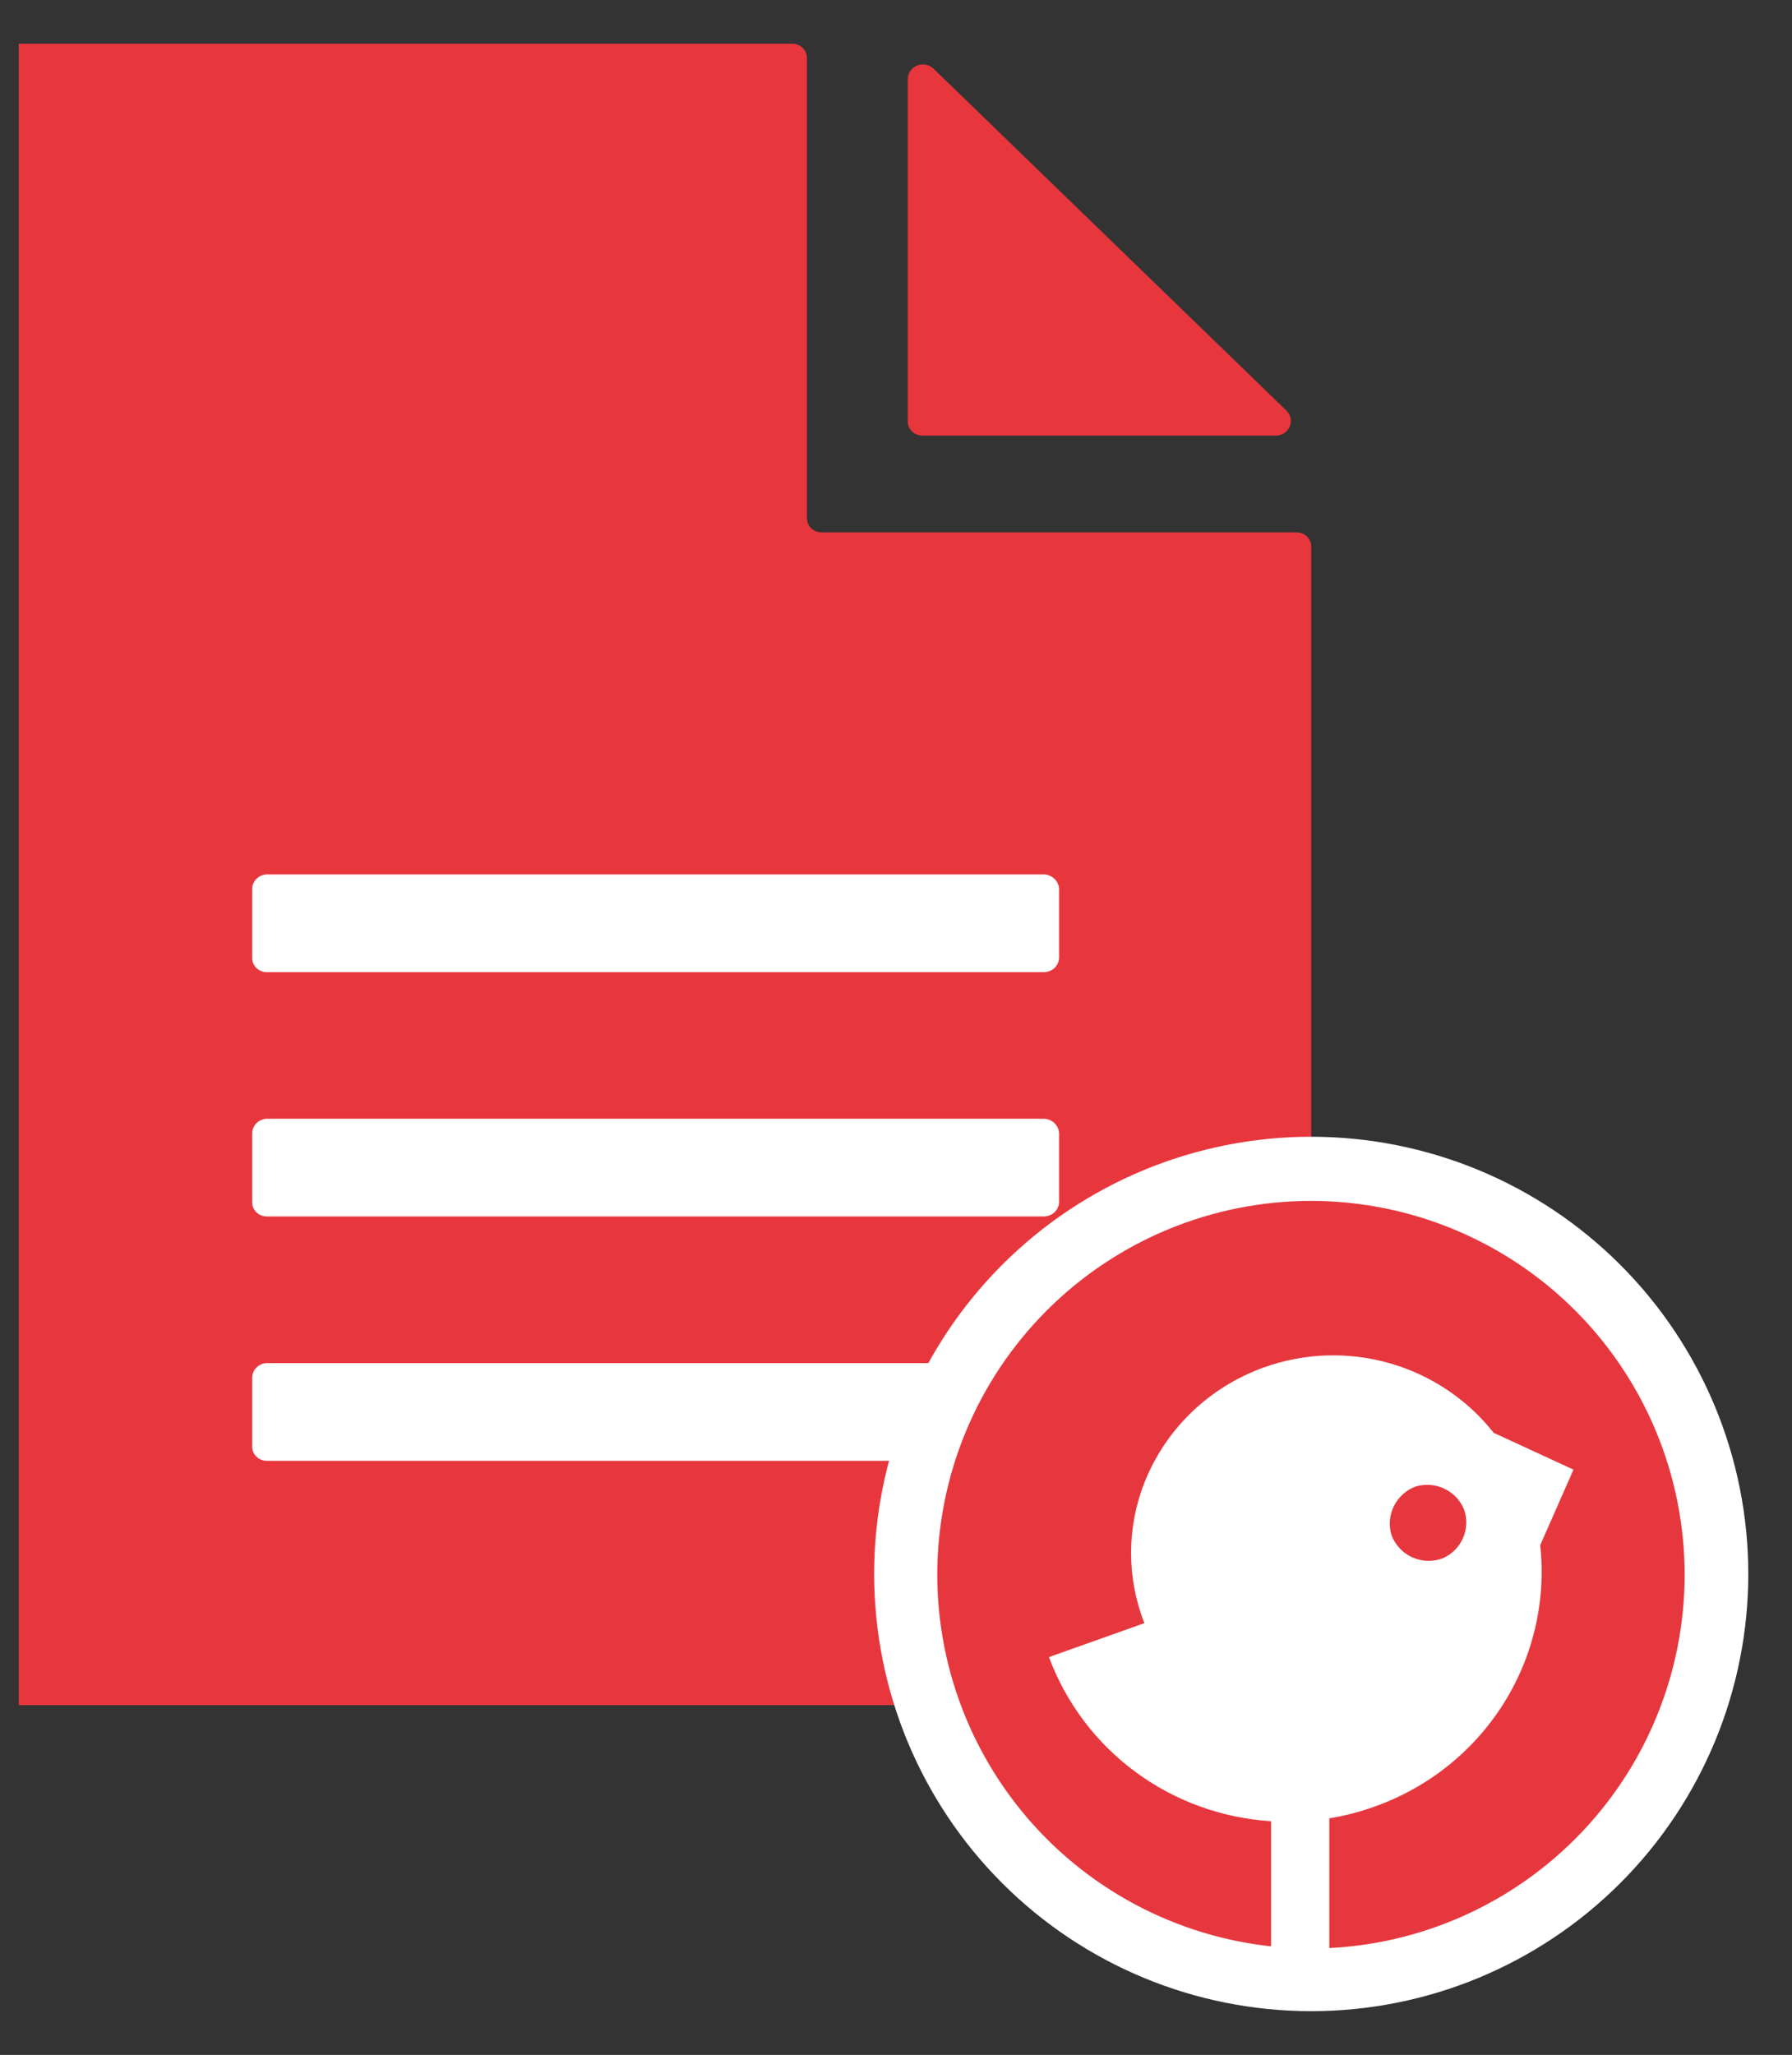 <svg width="41" height="47" viewBox="0 0 41 47" fill="none" xmlns="http://www.w3.org/2000/svg">
<rect x="0" y="0" width="41" height="47" fill="#333333" stroke="none"/>
<g clip-path="url(#clip0_413:364)">
<g clip-path="url(#clip1_413:364)">
<path fill-rule="evenodd" clip-rule="evenodd" d="M18.462 1.335C18.463 1.291 18.455 1.247 18.439 1.205C18.422 1.164 18.396 1.126 18.364 1.095C18.331 1.063 18.293 1.039 18.25 1.022C18.207 1.006 18.161 0.999 18.115 1H0.346C0.3 0.999 0.255 1.006 0.212 1.022C0.169 1.039 0.13 1.063 0.098 1.095C0.065 1.126 0.04 1.164 0.023 1.205C0.006 1.247 -0.002 1.291 2.2374e-05 1.335V38.665C-0.002 38.709 0.006 38.754 0.023 38.795C0.04 38.836 0.065 38.874 0.098 38.905C0.13 38.937 0.169 38.961 0.212 38.978C0.255 38.994 0.3 39.002 0.346 39H29.654C29.7 39.002 29.745 38.994 29.788 38.978C29.831 38.961 29.87 38.937 29.902 38.905C29.935 38.874 29.96 38.836 29.977 38.795C29.994 38.754 30.002 38.709 30 38.665V12.512C30.002 12.467 29.994 12.423 29.977 12.382C29.96 12.34 29.935 12.303 29.902 12.271C29.87 12.24 29.831 12.215 29.788 12.199C29.745 12.183 29.7 12.175 29.654 12.177H18.808C18.762 12.178 18.716 12.171 18.673 12.154C18.631 12.138 18.592 12.113 18.559 12.082C18.527 12.05 18.502 12.013 18.485 11.971C18.468 11.93 18.46 11.886 18.462 11.841V1.335ZM21.358 1.57C21.309 1.524 21.248 1.493 21.182 1.48C21.115 1.468 21.046 1.474 20.984 1.499C20.921 1.524 20.867 1.567 20.829 1.621C20.791 1.675 20.77 1.739 20.769 1.805V9.628C20.768 9.673 20.776 9.717 20.792 9.758C20.809 9.8 20.835 9.837 20.867 9.869C20.899 9.9 20.938 9.925 20.981 9.941C21.024 9.958 21.07 9.965 21.115 9.964H29.192C29.26 9.963 29.326 9.943 29.382 9.906C29.438 9.869 29.482 9.817 29.508 9.756C29.533 9.695 29.54 9.629 29.527 9.564C29.514 9.5 29.482 9.44 29.435 9.394L21.358 1.57Z" fill="#E8363D"/>
<path fill-rule="evenodd" clip-rule="evenodd" d="M24.231 33.076C24.231 33.165 24.194 33.251 24.129 33.313C24.064 33.376 23.976 33.412 23.885 33.412H6.115C6.069 33.413 6.024 33.406 5.981 33.389C5.938 33.373 5.9 33.349 5.867 33.317C5.835 33.286 5.809 33.248 5.792 33.207C5.775 33.165 5.768 33.121 5.769 33.076V31.512C5.769 31.423 5.806 31.338 5.871 31.275C5.936 31.212 6.024 31.177 6.115 31.177H23.885C23.976 31.179 24.062 31.216 24.126 31.278C24.191 31.34 24.228 31.424 24.231 31.512V33.076ZM24.231 27.488C24.231 27.577 24.194 27.662 24.129 27.725C24.064 27.788 23.976 27.823 23.885 27.823H6.115C6.069 27.825 6.024 27.817 5.981 27.801C5.938 27.785 5.9 27.76 5.867 27.729C5.835 27.697 5.809 27.66 5.792 27.618C5.775 27.577 5.768 27.533 5.769 27.488V25.924C5.769 25.835 5.806 25.749 5.871 25.686C5.936 25.624 6.024 25.588 6.115 25.588H23.885C23.976 25.591 24.062 25.627 24.126 25.69C24.191 25.752 24.228 25.835 24.231 25.924V27.488ZM24.231 21.9C24.231 21.989 24.194 22.074 24.129 22.137C24.064 22.2 23.976 22.235 23.885 22.235H6.115C6.069 22.237 6.024 22.229 5.981 22.213C5.938 22.197 5.9 22.172 5.867 22.141C5.835 22.109 5.809 22.072 5.792 22.03C5.775 21.989 5.768 21.944 5.769 21.9V20.335C5.769 20.246 5.806 20.161 5.871 20.098C5.936 20.035 6.024 20 6.115 20H23.885C23.976 20.003 24.062 20.039 24.126 20.101C24.191 20.164 24.228 20.247 24.231 20.335V21.9Z" fill="white"/>
</g>
<path d="M29.966 45C27.592 44.982 25.32 44.027 23.642 42.342C21.964 40.657 21.015 38.376 21 35.994C21.018 33.614 21.968 31.337 23.646 29.654C25.323 27.971 27.594 27.018 29.966 27C32.35 27 34.638 27.945 36.33 29.63C38.022 31.315 38.982 33.603 39 35.994C38.985 38.388 38.027 40.678 36.334 42.366C34.642 44.053 32.352 45 29.966 45Z" fill="#E7373E"/>
<path d="M30 26C27.348 26 24.804 27.053 22.929 28.929C21.054 30.804 20 33.348 20 36C20 38.652 21.054 41.196 22.929 43.071C24.804 44.947 27.348 46 30 46C32.652 46 35.196 44.947 37.071 43.071C38.946 41.196 40 38.652 40 36C40 33.348 38.946 30.804 37.071 28.929C35.196 27.053 32.652 26 30 26ZM30 44.567C27.731 44.567 25.555 43.665 23.95 42.061C22.346 40.456 21.444 38.28 21.444 36.011C21.447 33.744 22.35 31.571 23.954 29.969C25.558 28.367 27.733 27.467 30 27.467C32.265 27.47 34.437 28.371 36.039 29.973C37.64 31.575 38.541 33.746 38.544 36.011C38.544 38.278 37.645 40.453 36.042 42.057C34.44 43.661 32.267 44.564 30 44.567Z" fill="white"/>
<path d="M36 33.614L34.175 32.772C33.57 32.005 32.735 31.448 31.79 31.179C30.845 30.91 29.838 30.945 28.914 31.277C28.296 31.499 27.732 31.849 27.261 32.303C26.79 32.758 26.422 33.307 26.183 33.913C25.777 34.946 25.777 36.092 26.183 37.125L24 37.901C24.387 38.947 25.074 39.859 25.976 40.526C26.879 41.193 27.958 41.585 29.082 41.655V44.779L30.414 45V41.589C30.765 41.532 31.11 41.444 31.444 41.323C32.663 40.892 33.701 40.068 34.389 38.983C35.078 37.898 35.377 36.616 35.239 35.342L36 33.614ZM33.011 35.641C32.899 35.684 32.779 35.703 32.659 35.7C32.539 35.696 32.42 35.668 32.311 35.619C32.202 35.569 32.103 35.499 32.022 35.411C31.94 35.324 31.877 35.221 31.836 35.109C31.77 34.89 31.789 34.655 31.891 34.449C31.993 34.244 32.169 34.084 32.384 34.002C32.606 33.934 32.845 33.952 33.053 34.053C33.261 34.154 33.423 34.33 33.504 34.545C33.573 34.755 33.561 34.984 33.47 35.186C33.379 35.389 33.216 35.551 33.011 35.641Z" fill="white"/>
</g>
<defs>
<clipPath id="clip0_413:364">
<rect width="40.034" height="45.749" fill="white" transform="translate(0.429 0.714)"/>
</clipPath>
<clipPath id="clip1_413:364">
<rect width="35" height="40" fill="white" transform="translate(0 1)"/>
</clipPath>
</defs>
</svg>
